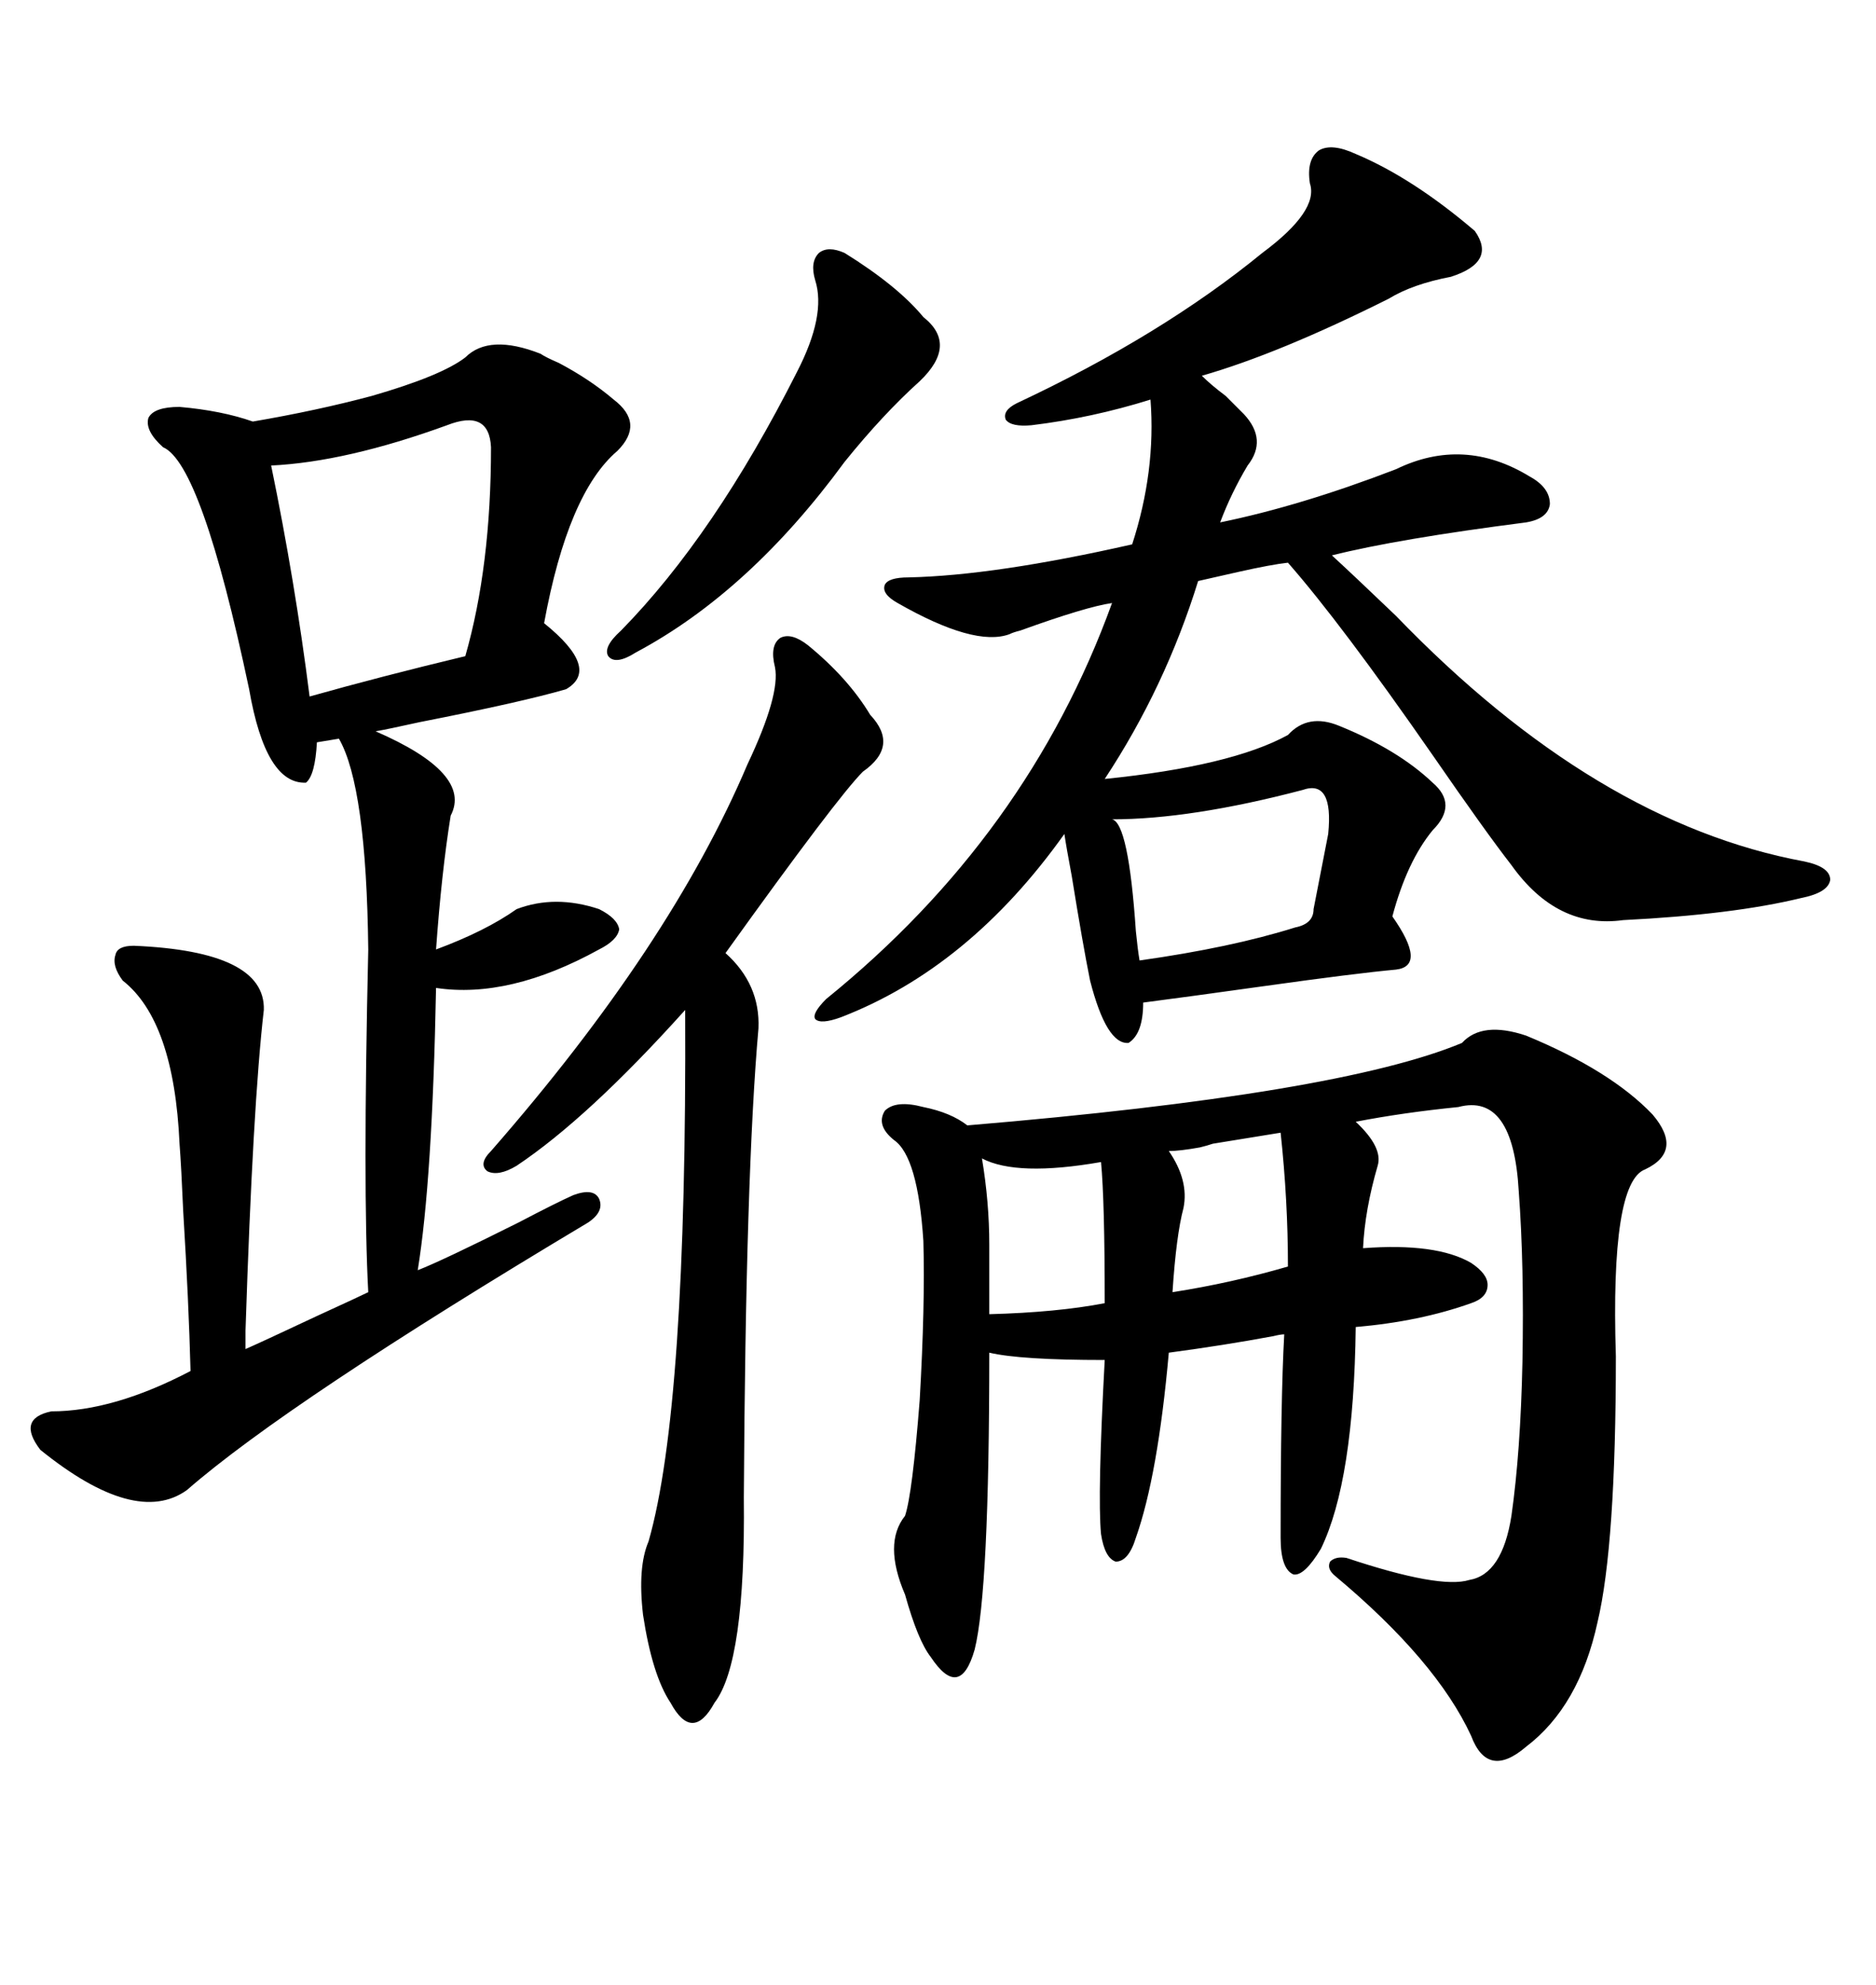 <svg xmlns="http://www.w3.org/2000/svg" xmlns:xlink="http://www.w3.org/1999/xlink" width="300" height="317.285"><path d="M233.79 166.70L233.79 166.70Q237.01 163.18 244.04 165.53L244.04 165.53Q257.52 171.09 264.26 178.13L264.26 178.13Q269.24 183.98 263.09 186.91L263.09 186.91Q257.52 188.96 258.40 216.80L258.40 216.80Q258.40 246.97 255.47 259.28L255.47 259.28Q252.54 272.75 244.04 279.20L244.04 279.20Q237.89 284.47 235.25 277.44L235.25 277.44Q229.69 265.43 213.57 251.95L213.57 251.95Q212.11 250.78 212.70 249.61L212.70 249.61Q213.57 248.73 215.33 249.02L215.33 249.02Q230.27 254.00 234.96 252.54L234.96 252.54Q240.23 251.66 241.70 242.29L241.70 242.29Q243.16 232.03 243.46 217.68L243.46 217.68Q243.75 202.15 242.87 190.43L242.87 190.43Q241.99 174.61 233.20 176.95L233.20 176.95Q224.41 177.83 216.80 179.30L216.80 179.30Q221.19 183.40 220.31 186.33L220.31 186.33Q218.26 193.36 217.97 199.51L217.97 199.51Q229.69 198.63 235.25 201.86L235.25 201.86Q237.89 203.61 237.89 205.37L237.89 205.37Q237.89 207.42 235.25 208.30L235.25 208.30Q227.05 211.23 216.80 212.11L216.80 212.11Q216.50 236.72 211.23 247.56L211.23 247.56Q208.59 251.95 206.84 251.66L206.84 251.66Q204.79 250.78 204.79 245.80L204.79 245.80Q204.79 223.54 205.37 213.28L205.37 213.28Q204.79 213.28 203.61 213.57L203.61 213.57Q195.70 215.04 186.91 216.21L186.91 216.21Q185.16 235.84 181.64 245.80L181.64 245.80Q180.47 249.61 178.42 249.61L178.42 249.61Q176.66 249.02 176.07 245.21L176.07 245.21Q175.49 239.06 176.66 217.38L176.66 217.38Q163.18 217.38 158.20 216.21L158.20 216.21Q158.20 254.30 155.86 263.67L155.86 263.67Q154.69 267.77 152.93 268.07L152.93 268.07Q151.17 268.36 148.83 264.84L148.83 264.84Q146.78 262.21 144.73 254.88L144.73 254.88Q141.21 246.68 144.73 242.29L144.73 242.29Q145.90 238.77 147.07 223.83L147.07 223.83Q147.95 208.59 147.66 198.34L147.66 198.34Q146.78 184.86 142.97 182.23L142.97 182.23Q140.04 179.88 141.50 177.54L141.50 177.54Q143.26 175.78 147.66 176.95L147.66 176.95Q152.05 177.83 154.69 179.88L154.69 179.88Q214.16 174.90 233.79 166.70ZM216.80 24.61L216.80 24.61Q225.88 28.42 235.84 36.91L235.84 36.91Q239.36 41.89 232.03 44.24L232.03 44.24Q225.88 45.41 222.07 47.75L222.07 47.75Q204.49 56.54 192.19 60.06L192.19 60.06Q193.65 61.52 196.00 63.28L196.00 63.28Q198.34 65.63 198.93 66.21L198.93 66.21Q202.73 70.31 199.51 74.41L199.51 74.41Q196.88 78.81 195.12 83.50L195.12 83.50Q208.01 80.86 223.24 75L223.24 75Q234.08 69.73 244.63 76.17L244.63 76.17Q247.85 77.93 247.85 80.57L247.85 80.57Q247.56 82.91 244.04 83.50L244.04 83.50Q223.54 86.13 212.99 88.77L212.99 88.77Q216.50 91.99 223.24 98.44L223.24 98.44Q255.18 131.54 288.57 137.70L288.57 137.70Q292.68 138.57 292.68 140.63L292.68 140.63Q292.38 142.68 287.99 143.55L287.99 143.55Q277.15 146.19 259.57 147.07L259.57 147.07Q249.02 148.54 241.70 138.28L241.70 138.28Q237.60 133.01 229.10 120.70L229.10 120.70Q214.45 99.61 205.96 89.94L205.96 89.94Q203.32 90.23 198.05 91.41L198.05 91.41Q194.24 92.29 191.60 92.87L191.60 92.87Q186.33 109.86 176.66 124.51L176.66 124.51Q196.88 122.46 205.96 117.48L205.96 117.48Q209.18 113.96 214.16 116.02L214.16 116.02Q223.54 119.82 229.10 125.10L229.10 125.10Q233.20 128.61 229.10 132.71L229.10 132.71Q225 137.70 222.66 146.48L222.66 146.48Q228.22 154.39 223.24 154.98L223.24 154.98Q216.80 155.57 202.15 157.62L202.15 157.62Q189.55 159.38 182.81 160.25L182.81 160.25Q182.81 165.23 180.47 166.70L180.47 166.70Q176.95 166.99 174.32 156.74L174.32 156.74Q173.14 150.88 171.39 140.04L171.39 140.04Q170.51 135.35 170.21 133.30L170.21 133.30Q154.98 154.69 134.47 162.60L134.47 162.60Q131.25 163.77 130.37 162.89L130.37 162.89Q129.79 162.01 132.13 159.67L132.13 159.67Q164.36 133.59 177.83 96.39L177.83 96.39Q173.73 96.97 163.18 100.78L163.18 100.78Q162.01 101.07 161.43 101.37L161.43 101.37Q155.86 103.42 143.55 96.39L143.55 96.39Q140.92 94.92 141.50 93.46L141.50 93.46Q142.09 92.29 145.31 92.29L145.31 92.29Q159.08 91.99 181.05 87.01L181.05 87.01Q184.86 75.29 183.98 63.87L183.98 63.87Q174.61 66.80 164.94 67.97L164.94 67.97Q161.72 68.26 160.84 67.09L160.84 67.09Q160.25 65.63 162.60 64.45L162.60 64.45Q185.74 53.61 201.86 40.43L201.86 40.43Q210.94 33.69 209.47 29.30L209.47 29.30Q208.89 25.49 210.94 24.02L210.94 24.02Q212.99 22.85 216.80 24.61ZM86.43 56.54L86.43 56.54Q87.30 57.13 89.36 58.01L89.36 58.01Q94.34 60.64 98.14 63.87L98.14 63.87Q103.13 67.68 98.73 72.07L98.73 72.07Q90.82 78.81 87.01 99.61L87.01 99.61Q96.09 106.93 90.53 110.16L90.53 110.16Q83.50 112.21 67.09 115.43L67.09 115.43Q61.82 116.60 60.06 116.89L60.06 116.89Q75.59 123.63 72.07 130.37L72.07 130.37Q70.61 139.45 69.73 151.76L69.73 151.76Q77.64 148.83 82.62 145.31L82.62 145.31Q88.77 142.97 95.80 145.31L95.80 145.31Q98.73 146.78 99.02 148.54L99.02 148.54Q98.73 150.29 95.80 151.76L95.80 151.76Q81.45 159.67 69.73 157.91L69.73 157.91Q69.14 188.67 66.80 203.03L66.80 203.03Q70.61 201.56 82.91 195.41L82.91 195.41Q89.06 192.19 91.70 191.02L91.70 191.02Q94.92 189.84 95.80 191.60L95.80 191.60Q96.68 193.65 94.04 195.41L94.04 195.41Q46.00 224.12 29.88 238.18L29.88 238.18Q21.68 244.04 6.45 231.74L6.45 231.74Q2.64 226.76 8.20 225.59L8.20 225.59Q18.16 225.59 30.47 219.14L30.47 219.14Q30.18 208.01 29.30 193.65L29.30 193.65Q29.00 186.62 28.71 182.81L28.71 182.81Q27.83 163.18 19.63 156.74L19.63 156.74Q17.87 154.39 18.46 152.64L18.46 152.64Q18.75 151.17 21.39 151.17L21.39 151.17Q42.48 152.05 42.19 161.43L42.19 161.43Q40.43 176.66 39.26 212.70L39.26 212.70Q39.26 214.75 39.26 215.63L39.26 215.63Q41.31 214.75 50.68 210.35L50.68 210.35Q57.71 207.13 58.89 206.54L58.89 206.54Q58.01 190.14 58.89 151.76L58.89 151.76Q58.59 125.68 54.20 118.07L54.20 118.07L50.68 118.65Q50.39 123.93 48.93 125.10L48.93 125.10Q42.48 125.39 39.84 110.16L39.84 110.16Q32.23 74.12 26.07 71.48L26.07 71.48Q23.14 68.85 23.73 66.80L23.73 66.80Q24.61 65.04 28.71 65.04L28.71 65.04Q35.45 65.63 40.43 67.38L40.43 67.38Q50.68 65.63 59.47 63.28L59.47 63.28Q70.61 60.06 74.41 57.13L74.41 57.13Q78.22 53.32 86.43 56.54ZM129.20 103.13L129.20 103.13Q135.64 108.40 139.16 114.26L139.16 114.26Q143.85 119.24 137.99 123.34L137.99 123.34Q133.89 127.44 116.02 152.34L116.02 152.34Q121.58 157.32 121.29 164.36L121.29 164.36Q119.24 187.50 118.95 239.36L118.95 239.36Q119.24 265.72 114.26 272.17L114.26 272.17Q112.50 275.39 110.74 275.39L110.74 275.39Q108.98 275.39 107.23 272.17L107.23 272.17Q104.30 267.77 102.83 258.11L102.83 258.11Q101.95 250.49 103.71 246.39L103.71 246.39Q109.86 225 109.57 161.43L109.57 161.43Q94.04 178.71 82.62 186.33L82.62 186.33Q79.69 188.09 77.93 187.21L77.93 187.21Q76.46 186.04 78.52 183.98L78.52 183.98Q107.23 151.17 119.53 122.17L119.53 122.17Q124.80 111.04 123.93 106.64L123.93 106.64Q123.05 103.13 124.80 101.95L124.80 101.95Q126.56 101.07 129.20 103.13ZM71.48 67.97L71.48 67.97Q55.37 73.83 43.36 74.41L43.36 74.41Q47.17 92.87 49.51 111.33L49.51 111.33Q60.94 108.11 74.41 104.88L74.41 104.88Q78.52 90.53 78.52 71.48L78.52 71.48Q78.22 65.33 71.48 67.97ZM135.06 40.43L135.06 40.43Q143.55 45.70 147.66 50.68L147.66 50.68Q153.22 55.08 147.07 60.94L147.07 60.94Q141.21 66.21 135.06 73.83L135.06 73.83Q119.82 94.63 101.66 104.30L101.66 104.30Q98.44 106.35 97.27 104.88L97.27 104.88Q96.39 103.42 99.32 100.78L99.32 100.78Q114.26 85.55 127.44 59.47L127.44 59.47Q132.13 50.39 130.37 44.82L130.37 44.82Q129.49 41.89 130.96 40.43L130.96 40.43Q132.42 39.26 135.06 40.43ZM208.30 126.27L208.30 126.27Q190.43 130.96 177.83 130.96L177.83 130.96Q180.47 131.54 181.64 148.83L181.64 148.83Q181.93 151.76 182.23 153.52L182.23 153.52Q196.88 151.46 207.13 148.24L207.13 148.24Q210.06 147.66 210.06 145.31L210.06 145.31L212.40 133.30Q213.28 124.51 208.30 126.27ZM158.20 198.93L158.20 198.93L158.20 210.06Q169.04 209.77 176.66 208.30L176.66 208.30Q176.66 191.89 176.07 185.74L176.07 185.74Q162.60 188.09 157.03 185.16L157.03 185.16Q158.20 192.19 158.20 198.93ZM204.79 181.05L193.95 182.81Q193.07 183.11 191.89 183.40L191.89 183.40Q188.67 183.98 186.91 183.98L186.91 183.98Q190.14 188.67 189.26 193.07L189.26 193.07Q188.09 197.46 187.50 206.54L187.50 206.54Q196.88 205.08 205.96 202.44L205.96 202.44Q205.96 191.89 204.79 181.05L204.79 181.05Z"/></svg>
